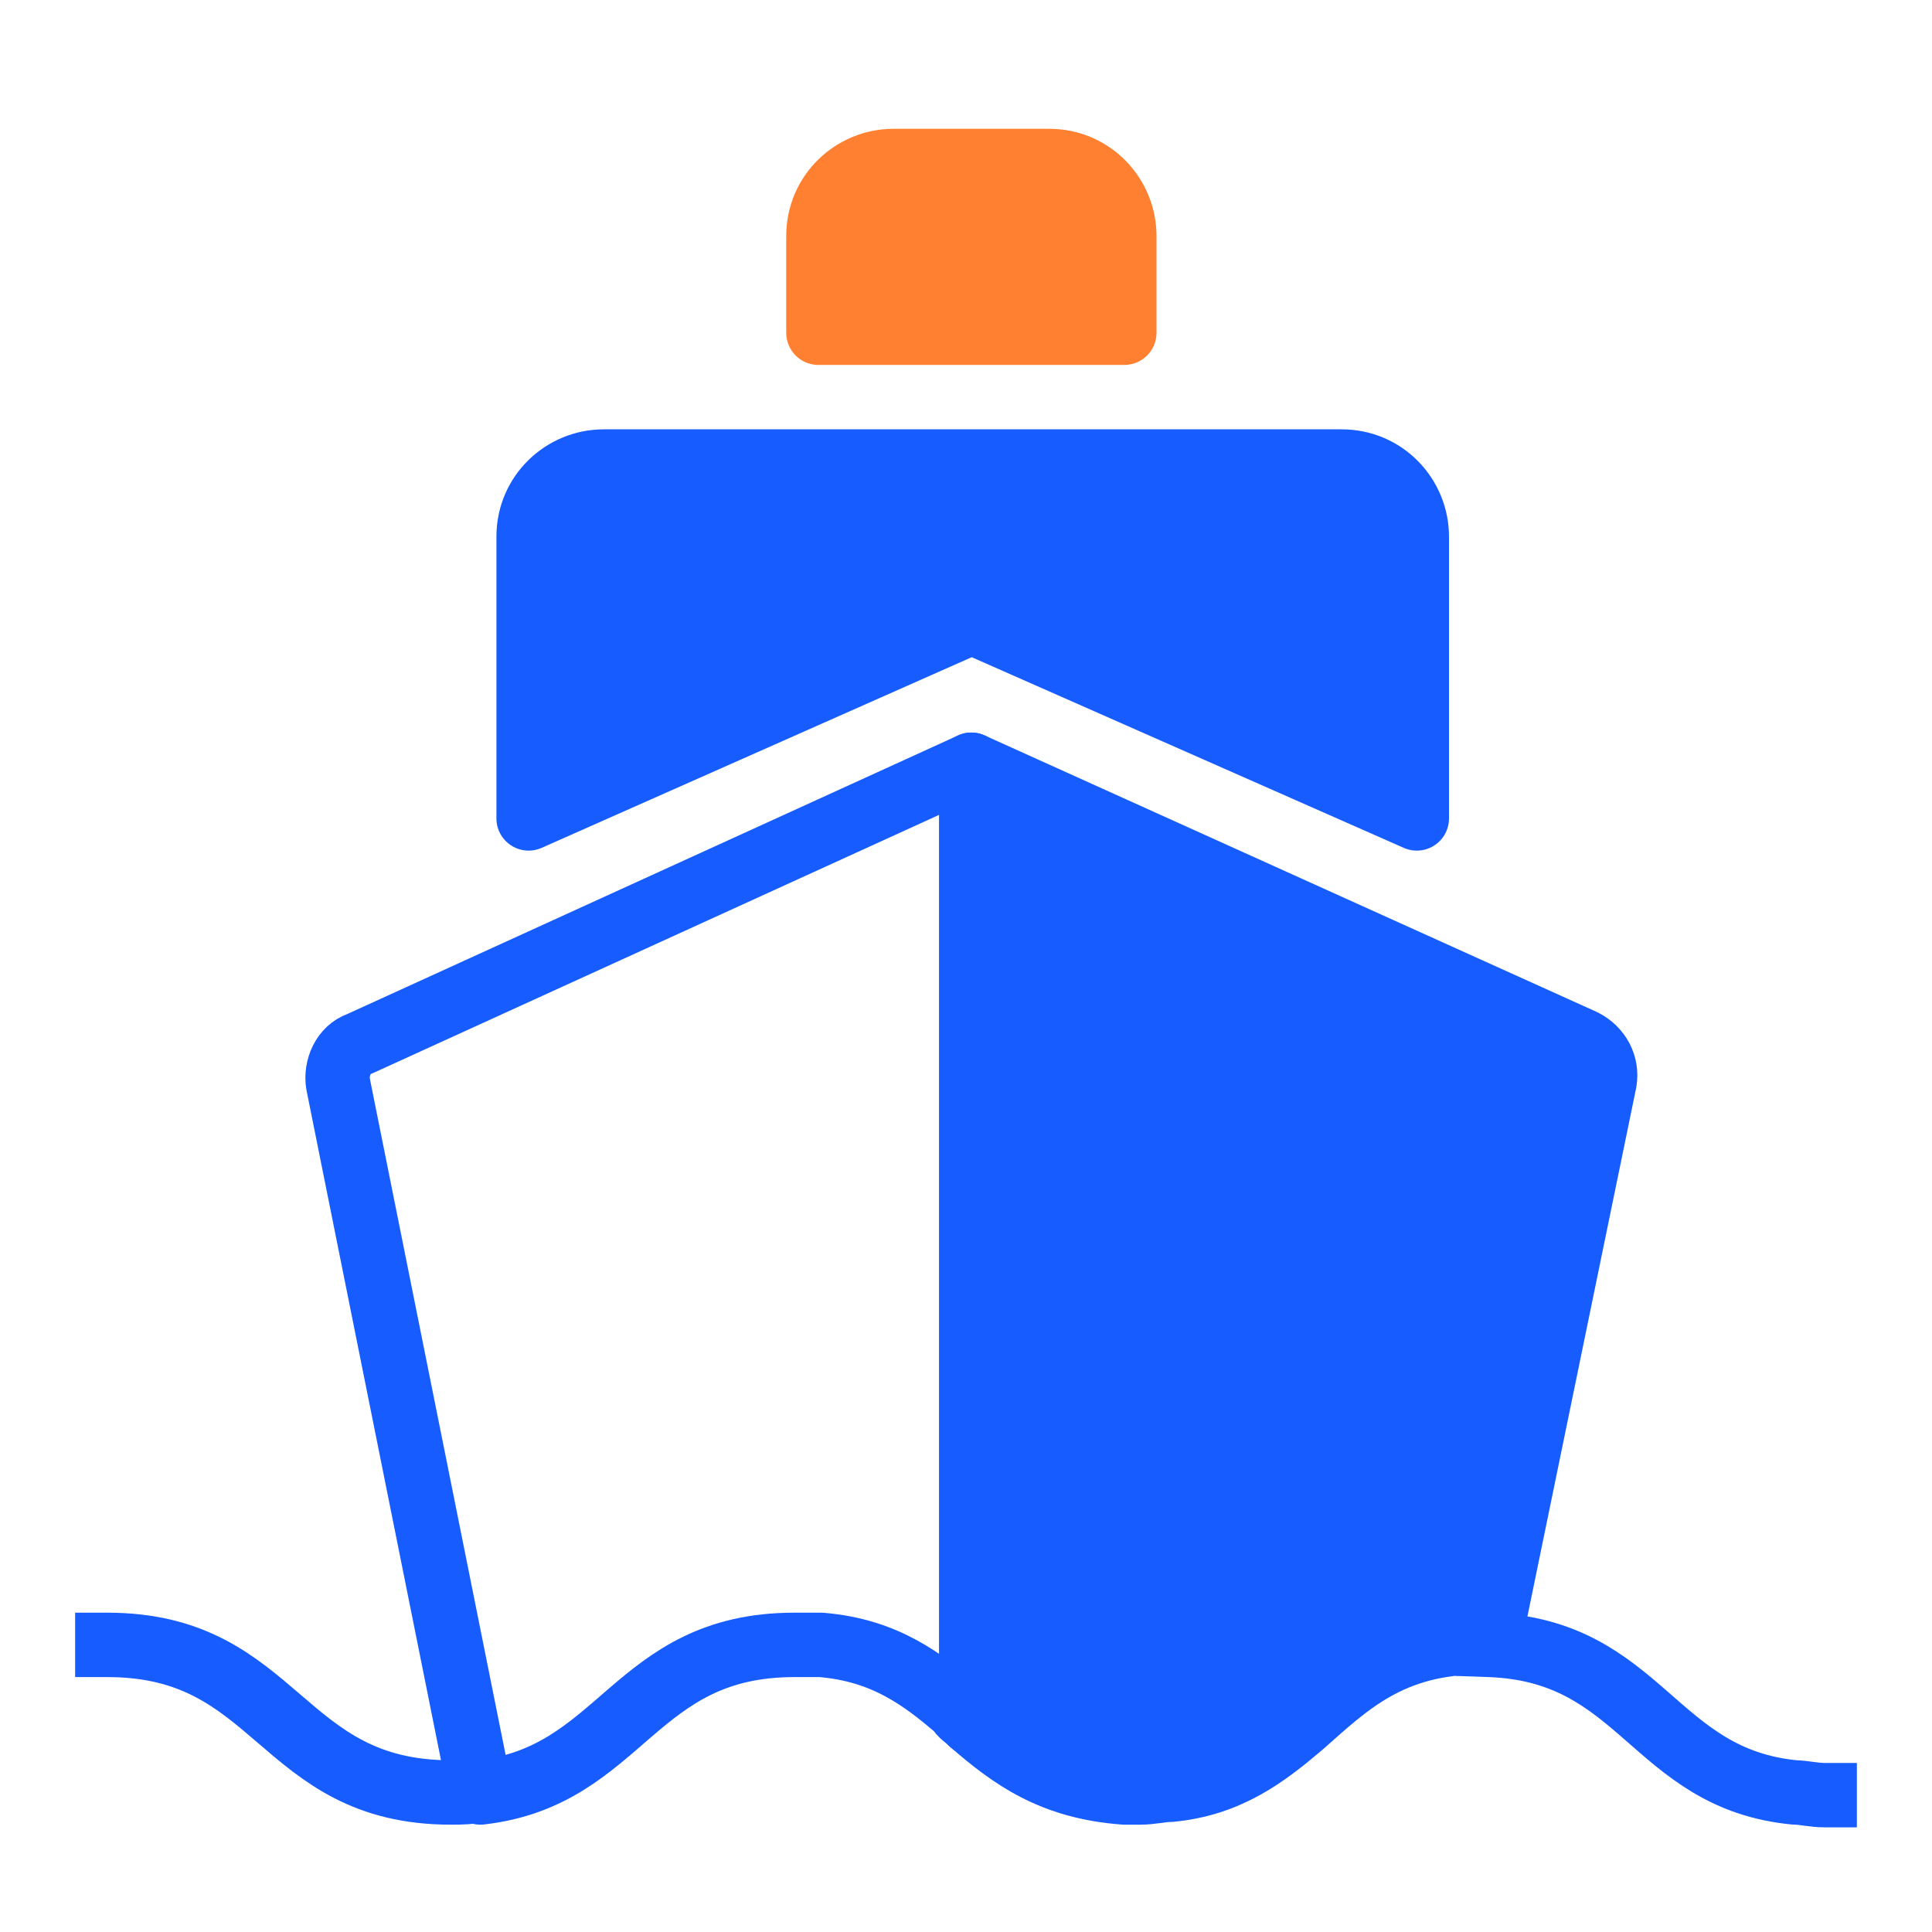 <?xml version="1.0" encoding="UTF-8"?>
<svg width="72px" height="72px" viewBox="0 0 72 72" version="1.1" xmlns="http://www.w3.org/2000/svg" xmlns:xlink="http://www.w3.org/1999/xlink">
    <title>04 Icons/72px/Shipping/Boat</title>
    <g id="04-Icons/72px/Shipping/Boat" stroke="none" stroke-width="1" fill="none" fill-rule="evenodd" stroke-linejoin="round">
        <g id="Group-7" transform="translate(4, 6)" stroke-width="2.4">
            <path d="M55,32.8 C55.6,33.1 55.9,33.7 55.8,34.3 L51.5,55.2 C51.4,55.2 51.3,55.2 51.2,55.2 C47.8,55.2 46.2,56.8 44.5,58.3 C43.2,59.4 41.8,60.5 39.6,60.7 C39.3,60.7 38.9,60.8 38.5,60.8 C38.3,60.8 38.1,60.8 37.9,60.8 C35.2,60.6 33.7,59.5 32.2,58.2 L32.2,22.5 L55,32.8 Z" id="Path" stroke="#175CFF" fill="#175CFF" fill-rule="nonzero" stroke-linecap="round"></path>
            <path d="M32.2,22.5 L32.2,58.2 C32,58 31.8,57.9 31.7,57.7 C30.4,56.6 29,55.5 26.6,55.3 C26.5,55.3 26.5,55.3 26.4,55.3 C26.2,55.3 25.9,55.3 25.6,55.3 C19.6,55.3 19.2,60.2 13.9,60.8 L8.6,34.4 C8.5,33.8 8.8,33.1 9.4,32.9 L32.2,22.5 Z" id="Path" stroke="#175CFF" stroke-linecap="round"></path>
            <path d="M51.5,55.3 C57.2,55.5 57.6,60.3 62.9,60.8 C63.2,60.8 63.6,60.9 64,60.9" id="Path" stroke="#175CFF" stroke-linecap="square"></path>
            <path d="M0,55.3 C6.4,55.3 6.4,60.8 12.8,60.8 C13.2,60.8 13.5,60.8 13.9,60.7" id="Path" stroke="#175CFF" stroke-linecap="square"></path>
            <path d="M48.8,24.5 L48.8,14 C48.8,12.5 47.6,11.2 46,11.2 L18.5,11.2 C17,11.2 15.7,12.4 15.7,14 L15.7,24.5 L32.212,17.18 L48.8,24.5 Z" id="Path" stroke="#175CFF" fill="#175CFF" fill-rule="nonzero" stroke-linecap="round"></path>
            <path d="M37.9,6.4 L37.9,2.8 C37.9,1.3 36.7,0 35.1,0 L29.3,0 C27.8,0 26.5,1.2 26.5,2.8 L26.5,6.4 L37.9,6.4 Z" id="Path" stroke="#FF8030" fill="#FF8030" fill-rule="nonzero" stroke-linecap="round"></path>
        </g>
    </g>
</svg>